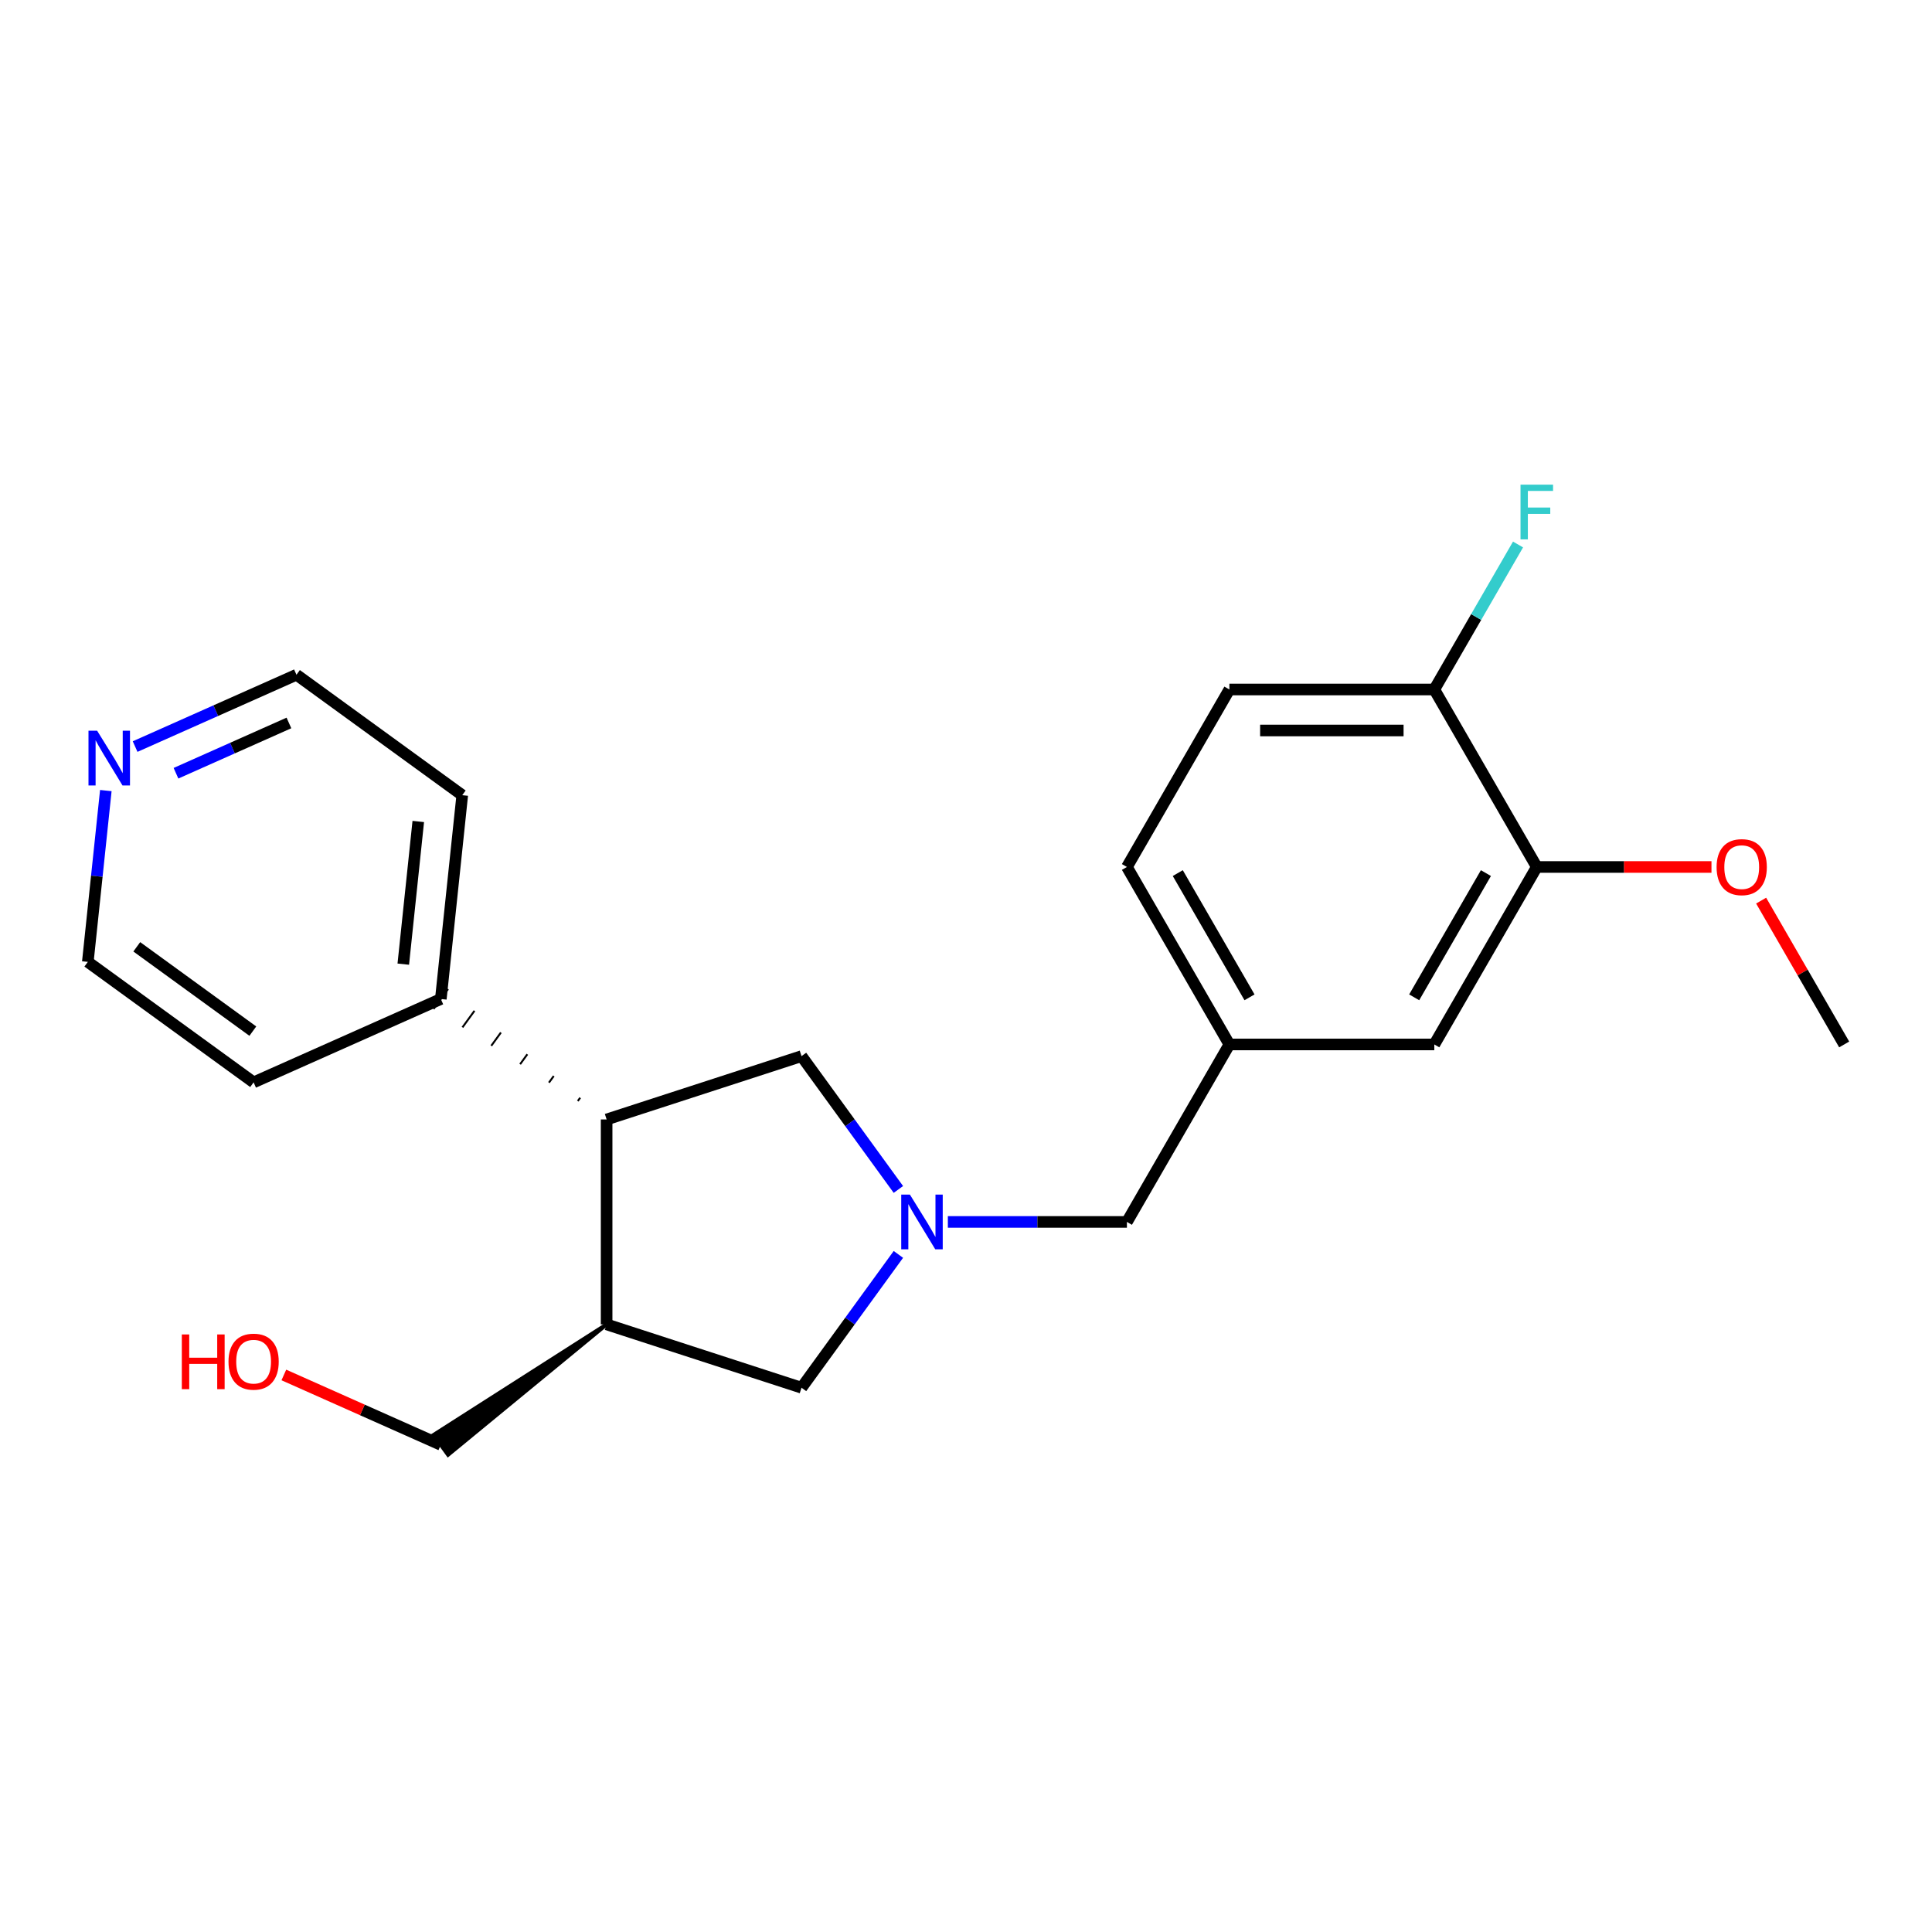 <?xml version='1.0' encoding='iso-8859-1'?>
<svg version='1.1' baseProfile='full'
              xmlns='http://www.w3.org/2000/svg'
                      xmlns:rdkit='http://www.rdkit.org/xml'
                      xmlns:xlink='http://www.w3.org/1999/xlink'
                  xml:space='preserve'
width='1000px' height='1000px' viewBox='0 0 1000 1000'>
<!-- END OF HEADER -->
<rect style='opacity:1.0;fill:#FFFFFF;stroke:none' width='1000' height='1000' x='0' y='0'> </rect>
<path class='bond-2' d='M 465.002,649.28 L 439.935,683.781' style='fill:none;fill-rule:evenodd;stroke:#0000FF;stroke-width:6px;stroke-linecap:butt;stroke-linejoin:miter;stroke-opacity:1' />
<path class='bond-2' d='M 439.935,683.781 L 414.868,718.283' style='fill:none;fill-rule:evenodd;stroke:#000000;stroke-width:6px;stroke-linecap:butt;stroke-linejoin:miter;stroke-opacity:1' />
<path class='bond-3' d='M 465.002,615.656 L 439.935,581.155' style='fill:none;fill-rule:evenodd;stroke:#0000FF;stroke-width:6px;stroke-linecap:butt;stroke-linejoin:miter;stroke-opacity:1' />
<path class='bond-3' d='M 439.935,581.155 L 414.868,546.653' style='fill:none;fill-rule:evenodd;stroke:#000000;stroke-width:6px;stroke-linecap:butt;stroke-linejoin:miter;stroke-opacity:1' />
<path class='bond-6' d='M 490.608,632.468 L 536.949,632.468' style='fill:none;fill-rule:evenodd;stroke:#0000FF;stroke-width:6px;stroke-linecap:butt;stroke-linejoin:miter;stroke-opacity:1' />
<path class='bond-6' d='M 536.949,632.468 L 583.29,632.468' style='fill:none;fill-rule:evenodd;stroke:#000000;stroke-width:6px;stroke-linecap:butt;stroke-linejoin:miter;stroke-opacity:1' />
<path class='bond-0' d='M 313.987,685.504 L 414.868,718.283' style='fill:none;fill-rule:evenodd;stroke:#000000;stroke-width:6px;stroke-linecap:butt;stroke-linejoin:miter;stroke-opacity:1' />
<path class='bond-15' d='M 313.987,685.504 L 224.431,742.704 L 231.913,753.002 Z' style='fill:#000000;fill-rule:evenodd;fill-opacity:1;stroke:#000000;stroke-width:2px;stroke-linecap:butt;stroke-linejoin:miter;stroke-opacity:1;' />
<path class='bond-22' d='M 313.987,685.504 L 313.987,579.431' style='fill:none;fill-rule:evenodd;stroke:#000000;stroke-width:6px;stroke-linecap:butt;stroke-linejoin:miter;stroke-opacity:1' />
<path class='bond-1' d='M 313.987,579.431 L 414.868,546.653' style='fill:none;fill-rule:evenodd;stroke:#000000;stroke-width:6px;stroke-linecap:butt;stroke-linejoin:miter;stroke-opacity:1' />
<path class='bond-10' d='M 300.308,568.182 L 299.061,569.898' style='fill:none;fill-rule:evenodd;stroke:#000000;stroke-width:1.0px;stroke-linecap:butt;stroke-linejoin:miter;stroke-opacity:1' />
<path class='bond-10' d='M 286.629,556.932 L 284.135,560.365' style='fill:none;fill-rule:evenodd;stroke:#000000;stroke-width:1.0px;stroke-linecap:butt;stroke-linejoin:miter;stroke-opacity:1' />
<path class='bond-10' d='M 272.95,545.683 L 269.209,550.832' style='fill:none;fill-rule:evenodd;stroke:#000000;stroke-width:1.0px;stroke-linecap:butt;stroke-linejoin:miter;stroke-opacity:1' />
<path class='bond-10' d='M 259.271,534.433 L 254.283,541.299' style='fill:none;fill-rule:evenodd;stroke:#000000;stroke-width:1.0px;stroke-linecap:butt;stroke-linejoin:miter;stroke-opacity:1' />
<path class='bond-10' d='M 245.592,523.184 L 239.357,531.765' style='fill:none;fill-rule:evenodd;stroke:#000000;stroke-width:1.0px;stroke-linecap:butt;stroke-linejoin:miter;stroke-opacity:1' />
<path class='bond-10' d='M 231.913,511.934 L 224.431,522.232' style='fill:none;fill-rule:evenodd;stroke:#000000;stroke-width:1.0px;stroke-linecap:butt;stroke-linejoin:miter;stroke-opacity:1' />
<path class='bond-4' d='M 795.436,448.744 L 742.399,540.606' style='fill:none;fill-rule:evenodd;stroke:#000000;stroke-width:6px;stroke-linecap:butt;stroke-linejoin:miter;stroke-opacity:1' />
<path class='bond-4' d='M 769.108,451.916 L 731.982,516.219' style='fill:none;fill-rule:evenodd;stroke:#000000;stroke-width:6px;stroke-linecap:butt;stroke-linejoin:miter;stroke-opacity:1' />
<path class='bond-14' d='M 795.436,448.744 L 840.646,448.744' style='fill:none;fill-rule:evenodd;stroke:#000000;stroke-width:6px;stroke-linecap:butt;stroke-linejoin:miter;stroke-opacity:1' />
<path class='bond-14' d='M 840.646,448.744 L 885.857,448.744' style='fill:none;fill-rule:evenodd;stroke:#FF0000;stroke-width:6px;stroke-linecap:butt;stroke-linejoin:miter;stroke-opacity:1' />
<path class='bond-23' d='M 795.436,448.744 L 742.399,356.882' style='fill:none;fill-rule:evenodd;stroke:#000000;stroke-width:6px;stroke-linecap:butt;stroke-linejoin:miter;stroke-opacity:1' />
<path class='bond-5' d='M 742.399,356.882 L 636.326,356.882' style='fill:none;fill-rule:evenodd;stroke:#000000;stroke-width:6px;stroke-linecap:butt;stroke-linejoin:miter;stroke-opacity:1' />
<path class='bond-5' d='M 726.488,378.097 L 652.237,378.097' style='fill:none;fill-rule:evenodd;stroke:#000000;stroke-width:6px;stroke-linecap:butt;stroke-linejoin:miter;stroke-opacity:1' />
<path class='bond-13' d='M 742.399,356.882 L 764.064,319.357' style='fill:none;fill-rule:evenodd;stroke:#000000;stroke-width:6px;stroke-linecap:butt;stroke-linejoin:miter;stroke-opacity:1' />
<path class='bond-13' d='M 764.064,319.357 L 785.73,281.832' style='fill:none;fill-rule:evenodd;stroke:#33CCCC;stroke-width:6px;stroke-linecap:butt;stroke-linejoin:miter;stroke-opacity:1' />
<path class='bond-8' d='M 583.29,632.468 L 636.326,540.606' style='fill:none;fill-rule:evenodd;stroke:#000000;stroke-width:6px;stroke-linecap:butt;stroke-linejoin:miter;stroke-opacity:1' />
<path class='bond-7' d='M 742.399,540.606 L 636.326,540.606' style='fill:none;fill-rule:evenodd;stroke:#000000;stroke-width:6px;stroke-linecap:butt;stroke-linejoin:miter;stroke-opacity:1' />
<path class='bond-12' d='M 636.326,540.606 L 583.29,448.744' style='fill:none;fill-rule:evenodd;stroke:#000000;stroke-width:6px;stroke-linecap:butt;stroke-linejoin:miter;stroke-opacity:1' />
<path class='bond-12' d='M 646.743,516.219 L 609.618,451.916' style='fill:none;fill-rule:evenodd;stroke:#000000;stroke-width:6px;stroke-linecap:butt;stroke-linejoin:miter;stroke-opacity:1' />
<path class='bond-9' d='M 69.934,386.424 L 111.689,367.834' style='fill:none;fill-rule:evenodd;stroke:#0000FF;stroke-width:6px;stroke-linecap:butt;stroke-linejoin:miter;stroke-opacity:1' />
<path class='bond-9' d='M 111.689,367.834 L 153.445,349.243' style='fill:none;fill-rule:evenodd;stroke:#000000;stroke-width:6px;stroke-linecap:butt;stroke-linejoin:miter;stroke-opacity:1' />
<path class='bond-9' d='M 91.089,400.228 L 120.318,387.214' style='fill:none;fill-rule:evenodd;stroke:#0000FF;stroke-width:6px;stroke-linecap:butt;stroke-linejoin:miter;stroke-opacity:1' />
<path class='bond-9' d='M 120.318,387.214 L 149.547,374.201' style='fill:none;fill-rule:evenodd;stroke:#000000;stroke-width:6px;stroke-linecap:butt;stroke-linejoin:miter;stroke-opacity:1' />
<path class='bond-24' d='M 54.775,409.199 L 50.115,453.539' style='fill:none;fill-rule:evenodd;stroke:#0000FF;stroke-width:6px;stroke-linecap:butt;stroke-linejoin:miter;stroke-opacity:1' />
<path class='bond-24' d='M 50.115,453.539 L 45.455,497.879' style='fill:none;fill-rule:evenodd;stroke:#000000;stroke-width:6px;stroke-linecap:butt;stroke-linejoin:miter;stroke-opacity:1' />
<path class='bond-19' d='M 228.172,517.083 L 131.269,560.227' style='fill:none;fill-rule:evenodd;stroke:#000000;stroke-width:6px;stroke-linecap:butt;stroke-linejoin:miter;stroke-opacity:1' />
<path class='bond-20' d='M 228.172,517.083 L 239.26,411.591' style='fill:none;fill-rule:evenodd;stroke:#000000;stroke-width:6px;stroke-linecap:butt;stroke-linejoin:miter;stroke-opacity:1' />
<path class='bond-20' d='M 208.737,499.042 L 216.498,425.198' style='fill:none;fill-rule:evenodd;stroke:#000000;stroke-width:6px;stroke-linecap:butt;stroke-linejoin:miter;stroke-opacity:1' />
<path class='bond-11' d='M 636.326,356.882 L 583.29,448.744' style='fill:none;fill-rule:evenodd;stroke:#000000;stroke-width:6px;stroke-linecap:butt;stroke-linejoin:miter;stroke-opacity:1' />
<path class='bond-21' d='M 911.562,466.156 L 933.054,503.381' style='fill:none;fill-rule:evenodd;stroke:#FF0000;stroke-width:6px;stroke-linecap:butt;stroke-linejoin:miter;stroke-opacity:1' />
<path class='bond-21' d='M 933.054,503.381 L 954.545,540.606' style='fill:none;fill-rule:evenodd;stroke:#000000;stroke-width:6px;stroke-linecap:butt;stroke-linejoin:miter;stroke-opacity:1' />
<path class='bond-16' d='M 228.172,747.853 L 187.547,729.765' style='fill:none;fill-rule:evenodd;stroke:#000000;stroke-width:6px;stroke-linecap:butt;stroke-linejoin:miter;stroke-opacity:1' />
<path class='bond-16' d='M 187.547,729.765 L 146.921,711.678' style='fill:none;fill-rule:evenodd;stroke:#FF0000;stroke-width:6px;stroke-linecap:butt;stroke-linejoin:miter;stroke-opacity:1' />
<path class='bond-17' d='M 45.455,497.879 L 131.269,560.227' style='fill:none;fill-rule:evenodd;stroke:#000000;stroke-width:6px;stroke-linecap:butt;stroke-linejoin:miter;stroke-opacity:1' />
<path class='bond-17' d='M 70.796,490.068 L 130.867,533.712' style='fill:none;fill-rule:evenodd;stroke:#000000;stroke-width:6px;stroke-linecap:butt;stroke-linejoin:miter;stroke-opacity:1' />
<path class='bond-18' d='M 153.445,349.243 L 239.26,411.591' style='fill:none;fill-rule:evenodd;stroke:#000000;stroke-width:6px;stroke-linecap:butt;stroke-linejoin:miter;stroke-opacity:1' />
<path  class='atom-0' d='M 470.957 618.308
L 480.237 633.308
Q 481.157 634.788, 482.637 637.468
Q 484.117 640.148, 484.197 640.308
L 484.197 618.308
L 487.957 618.308
L 487.957 646.628
L 484.077 646.628
L 474.117 630.228
Q 472.957 628.308, 471.717 626.108
Q 470.517 623.908, 470.157 623.228
L 470.157 646.628
L 466.477 646.628
L 466.477 618.308
L 470.957 618.308
' fill='#0000FF'/>
<path  class='atom-10' d='M 50.282 378.227
L 59.562 393.227
Q 60.482 394.707, 61.962 397.387
Q 63.442 400.067, 63.522 400.227
L 63.522 378.227
L 67.282 378.227
L 67.282 406.547
L 63.402 406.547
L 53.442 390.147
Q 52.282 388.227, 51.042 386.027
Q 49.842 383.827, 49.482 383.147
L 49.482 406.547
L 45.802 406.547
L 45.802 378.227
L 50.282 378.227
' fill='#0000FF'/>
<path  class='atom-14' d='M 787.016 250.86
L 803.856 250.86
L 803.856 254.1
L 790.816 254.1
L 790.816 262.7
L 802.416 262.7
L 802.416 265.98
L 790.816 265.98
L 790.816 279.18
L 787.016 279.18
L 787.016 250.86
' fill='#33CCCC'/>
<path  class='atom-15' d='M 888.509 448.824
Q 888.509 442.024, 891.869 438.224
Q 895.229 434.424, 901.509 434.424
Q 907.789 434.424, 911.149 438.224
Q 914.509 442.024, 914.509 448.824
Q 914.509 455.704, 911.109 459.624
Q 907.709 463.504, 901.509 463.504
Q 895.269 463.504, 891.869 459.624
Q 888.509 455.744, 888.509 448.824
M 901.509 460.304
Q 905.829 460.304, 908.149 457.424
Q 910.509 454.504, 910.509 448.824
Q 910.509 443.264, 908.149 440.464
Q 905.829 437.624, 901.509 437.624
Q 897.189 437.624, 894.829 440.424
Q 892.509 443.224, 892.509 448.824
Q 892.509 454.544, 894.829 457.424
Q 897.189 460.304, 901.509 460.304
' fill='#FF0000'/>
<path  class='atom-17' d='M 94.109 690.709
L 97.95 690.709
L 97.95 702.749
L 112.429 702.749
L 112.429 690.709
L 116.269 690.709
L 116.269 719.029
L 112.429 719.029
L 112.429 705.949
L 97.95 705.949
L 97.95 719.029
L 94.109 719.029
L 94.109 690.709
' fill='#FF0000'/>
<path  class='atom-17' d='M 118.269 704.789
Q 118.269 697.989, 121.629 694.189
Q 124.989 690.389, 131.269 690.389
Q 137.549 690.389, 140.909 694.189
Q 144.269 697.989, 144.269 704.789
Q 144.269 711.669, 140.869 715.589
Q 137.469 719.469, 131.269 719.469
Q 125.029 719.469, 121.629 715.589
Q 118.269 711.709, 118.269 704.789
M 131.269 716.269
Q 135.589 716.269, 137.909 713.389
Q 140.269 710.469, 140.269 704.789
Q 140.269 699.229, 137.909 696.429
Q 135.589 693.589, 131.269 693.589
Q 126.949 693.589, 124.589 696.389
Q 122.269 699.189, 122.269 704.789
Q 122.269 710.509, 124.589 713.389
Q 126.949 716.269, 131.269 716.269
' fill='#FF0000'/>
</svg>
